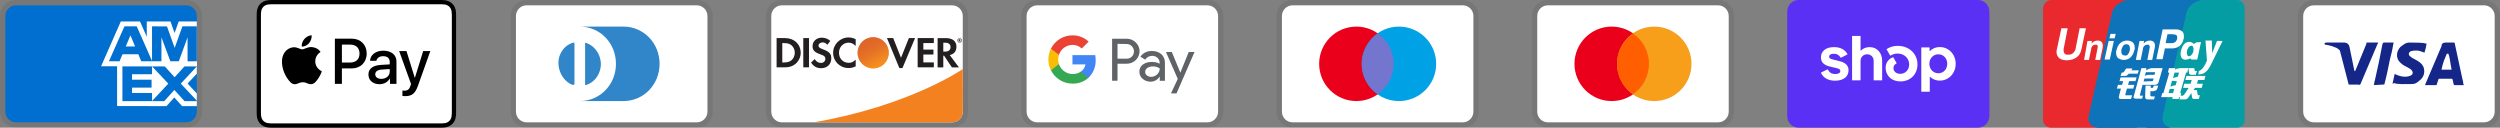 <svg xmlns="http://www.w3.org/2000/svg" fill="none" viewBox="0 0 470 24" height="24" width="470">
<rect x="0" y="0" width="470" height="24" fill="#808080" stroke="none"/>
<g clip-path="url(#clip0_100_2)">
<path fill="black" d="M35 0H3C1.3 0 0 1.3 0 3V21C0 22.7 1.4 24 3 24H35C36.7 24 38 22.7 38 21V3C38 1.3 36.6 0 35 0Z" opacity="0.07"></path>
<path fill="#006FCF" d="M35 1C36.1 1 37 1.9 37 3V21C37 22.1 36.1 23 35 23H3C1.9 23 1 22.1 1 21V3C1 1.9 1.9 1 3 1H35Z"></path>
<path fill="white" d="M22.012 19.936V11.515L37 11.528V13.854L35.268 15.706L37 17.573V19.948H34.234L32.764 18.326L31.304 19.954L22.012 19.934V19.936Z"></path>
<path fill="#006FCF" d="M23.013 19.012V12.442H28.585V13.955H24.817V14.983H28.495V16.471H24.817V17.481H28.585V19.012H23.013Z"></path>
<path fill="#006FCF" d="M28.557 19.012L31.64 15.723L28.557 12.441H30.943L32.827 14.524L34.717 12.442H37V12.493L33.983 15.723L37 18.92V19.013H34.693L32.776 16.91L30.878 19.014H28.557V19.012Z"></path>
<path fill="white" d="M22.71 4.04H26.324L27.593 6.921V4.04H32.053L32.823 6.199L33.594 4.04H37V12.461H19L22.71 4.04Z"></path>
<path fill="#006FCF" d="M23.395 4.955L20.479 11.521H22.479L23.029 10.206H26.009L26.559 11.521H28.609L25.705 4.955H23.395ZM23.645 8.732L24.52 6.642L25.393 8.732H23.645Z"></path>
<path fill="#006FCF" d="M28.581 11.52V4.953L31.392 4.963L32.84 9L34.296 4.954H37V11.519L35.26 11.535V7.025L33.616 11.519H32.026L30.35 7.01V11.52H28.582H28.581Z"></path>
</g>
<g clip-path="url(#clip1_100_2)">
<path fill="black" d="M82.387 0H51.613C51.485 0 51.356 0 51.228 0.001C51.12 0.002 51.012 0.003 50.904 0.006C50.669 0.012 50.432 0.026 50.199 0.068C49.966 0.108 49.74 0.182 49.529 0.289C49.105 0.504 48.76 0.849 48.544 1.274C48.438 1.485 48.363 1.711 48.323 1.944C48.281 2.177 48.267 2.414 48.261 2.649C48.258 2.757 48.257 2.865 48.256 2.973C48.256 3.101 48.256 3.229 48.256 3.357V20.642C48.256 20.771 48.256 20.899 48.256 21.027C48.257 21.135 48.258 21.243 48.261 21.351C48.267 21.586 48.281 21.823 48.323 22.056C48.363 22.289 48.437 22.515 48.544 22.726C48.651 22.937 48.791 23.13 48.958 23.297C49.126 23.464 49.318 23.604 49.529 23.711C49.744 23.821 49.963 23.89 50.2 23.933C50.432 23.974 50.669 23.988 50.904 23.994C51.012 23.997 51.12 23.998 51.228 23.999C51.356 24 51.485 24 51.613 24H82.387C82.515 24 82.644 24 82.772 23.999C82.879 23.998 82.987 23.997 83.096 23.994C83.331 23.988 83.568 23.974 83.801 23.933C84.034 23.892 84.26 23.818 84.471 23.711C84.895 23.495 85.24 23.15 85.456 22.726C85.565 22.512 85.635 22.292 85.677 22.056C85.719 21.823 85.732 21.586 85.739 21.351C85.742 21.243 85.743 21.135 85.743 21.027C85.744 20.899 85.744 20.771 85.744 20.642V3.357C85.744 3.229 85.744 3.101 85.743 2.973C85.743 2.865 85.741 2.757 85.739 2.649C85.732 2.414 85.719 2.177 85.677 1.944C85.637 1.711 85.563 1.485 85.456 1.274C85.24 0.849 84.895 0.505 84.471 0.289C84.26 0.182 84.034 0.108 83.801 0.068C83.568 0.026 83.331 0.012 83.096 0.006C82.988 0.003 82.88 0.001 82.772 0.001C82.644 0 82.515 0 82.387 0Z"></path>
<path fill="white" d="M82.387 0.8L82.766 0.801C82.868 0.801 82.971 0.802 83.074 0.805C83.254 0.81 83.463 0.82 83.659 0.855C83.829 0.886 83.972 0.932 84.108 1.002C84.382 1.141 84.605 1.364 84.743 1.637C84.813 1.773 84.859 1.915 84.889 2.087C84.924 2.28 84.934 2.49 84.939 2.671C84.942 2.773 84.943 2.875 84.943 2.979C84.945 3.105 84.945 3.231 84.945 3.357V20.643C84.945 20.769 84.945 20.895 84.944 21.024C84.943 21.126 84.942 21.227 84.939 21.329C84.934 21.51 84.924 21.72 84.889 21.916C84.863 22.072 84.814 22.222 84.743 22.363C84.604 22.637 84.381 22.86 84.107 22.999C83.971 23.068 83.829 23.115 83.661 23.145C83.461 23.18 83.242 23.19 83.078 23.195C82.974 23.197 82.871 23.199 82.765 23.199C82.64 23.2 82.513 23.2 82.387 23.2H51.608C51.483 23.2 51.359 23.2 51.232 23.199C51.13 23.199 51.028 23.197 50.926 23.195C50.758 23.191 50.539 23.18 50.341 23.145C50.184 23.119 50.033 23.07 49.891 22.998C49.755 22.929 49.631 22.839 49.524 22.731C49.416 22.623 49.326 22.499 49.257 22.363C49.186 22.221 49.136 22.07 49.111 21.913C49.075 21.718 49.065 21.509 49.061 21.33C49.058 21.227 49.057 21.125 49.056 21.023L49.056 20.722V3.278L49.056 2.978C49.057 2.876 49.058 2.773 49.061 2.671C49.066 2.491 49.075 2.282 49.111 2.085C49.137 1.929 49.186 1.777 49.257 1.636C49.326 1.501 49.416 1.377 49.525 1.269C49.632 1.161 49.756 1.07 49.892 1.001C50.034 0.93 50.185 0.881 50.341 0.855C50.537 0.82 50.747 0.81 50.926 0.805C51.029 0.802 51.131 0.801 51.233 0.801L51.613 0.8H82.387Z"></path>
<path fill="black" d="M58.11 8.102C58.428 7.704 58.643 7.17 58.586 6.625C58.121 6.648 57.554 6.932 57.225 7.33C56.93 7.67 56.669 8.226 56.736 8.749C57.259 8.794 57.781 8.488 58.11 8.102Z"></path>
<path fill="black" d="M58.581 8.851C57.822 8.805 57.177 9.281 56.815 9.281C56.453 9.281 55.898 8.873 55.298 8.884C54.517 8.896 53.793 9.337 53.397 10.039C52.582 11.444 53.181 13.527 53.974 14.671C54.359 15.237 54.823 15.86 55.434 15.838C56.011 15.815 56.238 15.464 56.94 15.464C57.641 15.464 57.845 15.838 58.456 15.826C59.09 15.815 59.486 15.26 59.871 14.694C60.313 14.049 60.493 13.426 60.504 13.392C60.493 13.38 59.282 12.916 59.271 11.523C59.26 10.357 60.222 9.802 60.267 9.767C59.724 8.964 58.875 8.873 58.58 8.851"></path>
<path fill="black" d="M66.142 7.272C67.791 7.272 68.939 8.409 68.939 10.063C68.939 11.723 67.767 12.865 66.101 12.865H64.276V15.768H62.957V7.272H66.142ZM64.276 11.758H65.789C66.937 11.758 67.59 11.14 67.59 10.069C67.59 8.998 66.937 8.385 65.795 8.385H64.276V11.758Z"></path>
<path fill="black" d="M69.266 14.007C69.266 12.918 70.096 12.294 71.626 12.2L73.269 12.1V11.629C73.269 10.94 72.816 10.563 72.009 10.563C71.344 10.563 70.861 10.905 70.761 11.429H69.572C69.607 10.328 70.643 9.527 72.044 9.527C73.552 9.527 74.535 10.316 74.535 11.541V15.768H73.316V14.749H73.287C72.939 15.414 72.174 15.832 71.344 15.832C70.119 15.832 69.266 15.102 69.266 14.007ZM73.269 13.46V12.983L71.803 13.077C70.979 13.13 70.549 13.436 70.549 13.972C70.549 14.49 70.996 14.826 71.697 14.826C72.592 14.826 73.269 14.255 73.269 13.46Z"></path>
<path fill="black" d="M75.655 18.04V17.021C75.738 17.033 75.938 17.045 76.044 17.045C76.626 17.045 76.956 16.798 77.156 16.162L77.274 15.785L75.043 9.603H76.42L77.975 14.619H78.004L79.558 9.603H80.901L78.587 16.097C78.057 17.587 77.451 18.075 76.167 18.075C76.067 18.075 75.743 18.064 75.655 18.04Z"></path>
</g>
<g clip-path="url(#clip2_100_2)">
<path fill="black" d="M131 0H99C97.3 0 96 1.3 96 3V21C96 22.7 97.4 24 99 24H131C132.7 24 134 22.7 134 21V3C134 1.3 132.6 0 131 0Z" opacity="0.07"></path>
<path fill="white" d="M131 1C132.1 1 133 1.9 133 3V21C133 22.1 132.1 23 131 23H99C97.9 23 97 22.1 97 21V3C97 1.9 97.9 1 99 1H131Z"></path>
<path fill="#3086C8" d="M108 12V15.7C108 16 107.8 16 107.5 15.9C105.6 15.1 104.5 12.6 105.2 10.5C105.6 9.4 106.4 8.5 107.5 8.1C107.9 7.9 108 8 108 8.3V12ZM110 12V8.3C110 8 110 8 110.3 8.1C112.4 8.9 113.5 11.4 112.7 13.5C112.3 14.6 111.5 15.5 110.4 15.9C110 16.1 110 16 110 15.7V12ZM117.2 5H109C112.8 5 115.8 8.1 115.8 12C115.8 15.9 112.8 19 109 19H117.2C121 19 124 15.9 124 12C124 8.1 121 5 117.2 5Z"></path>
</g>
<g clip-path="url(#clip3_100_2)">
<path fill="black" d="M179 0H147C145.3 0 144 1.3 144 3V21C144 22.7 145.4 24 147 24H179C180.7 24 182 22.7 182 21V3C182 1.3 180.6 0 179 0Z" opacity="0.07"></path>
<path fill="white" d="M179 1C180.1 1 181 1.9 181 3V21C181 22.1 180.1 23 179 23H147C145.9 23 145 22.1 145 21V3C145 1.9 145.9 1 147 1H179Z"></path>
<path fill="#231F20" d="M147.57 7.16H146V12.66H147.57C148.4 12.66 149 12.46 149.53 12.03C150.16 11.51 150.53 10.73 150.53 9.92C150.52 8.29 149.31 7.16 147.57 7.16ZM148.83 11.3C148.49 11.6 148.06 11.74 147.36 11.74H147.07V8.1H147.36C148.05 8.1 148.47 8.22 148.83 8.54C149.2 8.87 149.42 9.38 149.42 9.91C149.42 10.44 149.2 10.97 148.83 11.3ZM151.02 7.16H152.09V12.66H151.02V7.16ZM154.71 9.27C154.07 9.03 153.88 8.87 153.88 8.58C153.88 8.23 154.22 7.97 154.68 7.97C155 7.97 155.27 8.1 155.54 8.42L156.1 7.69C155.64 7.29 155.09 7.08 154.48 7.08C153.51 7.08 152.76 7.76 152.76 8.66C152.76 9.42 153.11 9.81 154.11 10.17C154.53 10.32 154.74 10.42 154.85 10.48C155.06 10.62 155.17 10.82 155.17 11.05C155.17 11.5 154.82 11.83 154.34 11.83C153.83 11.83 153.42 11.57 153.17 11.1L152.48 11.77C152.97 12.5 153.57 12.82 154.38 12.82C155.49 12.82 156.28 12.08 156.28 11.01C156.3 10.12 155.93 9.72 154.71 9.27ZM156.63 9.92C156.63 11.54 157.9 12.79 159.53 12.79C159.99 12.79 160.39 12.7 160.87 12.47V11.21C160.44 11.64 160.06 11.81 159.58 11.81C158.5 11.81 157.73 11.03 157.73 9.91C157.73 8.85 158.52 8.02 159.53 8.02C160.04 8.02 160.43 8.2 160.87 8.64V7.38C160.4 7.14 160.01 7.04 159.55 7.04C157.94 7.04 156.63 8.32 156.63 9.92ZM169.39 10.86L167.92 7.16H166.75L169.08 12.8H169.66L172.03 7.16H170.87L169.39 10.86ZM172.52 12.66H175.56V11.73H173.59V10.25H175.49V9.32H173.59V8.1H175.56V7.16H172.52V12.66ZM179.81 8.79C179.81 7.76 179.1 7.17 177.86 7.17H176.27V12.67H177.34V10.46H177.48L178.96 12.67H180.28L178.55 10.35C179.36 10.18 179.81 9.63 179.81 8.79ZM177.65 9.7H177.34V8.03H177.67C178.34 8.03 178.7 8.31 178.7 8.85C178.7 9.4 178.34 9.7 177.65 9.7Z"></path>
<path fill="url(#paint0_linear_100_2)" d="M164.16 12.86C164.937 12.86 165.683 12.551 166.233 12.002C166.782 11.452 167.091 10.706 167.091 9.929C167.091 9.152 166.782 8.406 166.233 7.857C165.683 7.307 164.937 6.998 164.16 6.998C163.383 6.998 162.637 7.307 162.087 7.857C161.538 8.406 161.229 9.152 161.229 9.929C161.229 10.706 161.538 11.452 162.087 12.002C162.637 12.551 163.383 12.86 164.16 12.86Z"></path>
<path fill="url(#paint1_linear_100_2)" d="M164.16 12.86C164.937 12.86 165.683 12.551 166.233 12.002C166.782 11.452 167.091 10.706 167.091 9.929C167.091 9.152 166.782 8.406 166.233 7.857C165.683 7.307 164.937 6.998 164.16 6.998C163.383 6.998 162.637 7.307 162.087 7.857C161.538 8.406 161.229 9.152 161.229 9.929C161.229 10.706 161.538 11.452 162.087 12.002C162.637 12.551 163.383 12.86 164.16 12.86Z" opacity="0.65"></path>
<path fill="#231F20" d="M180.57 7.506C180.57 7.406 180.5 7.356 180.39 7.356H180.23V7.836H180.35V7.646L180.49 7.836H180.63L180.47 7.636C180.53 7.626 180.57 7.576 180.57 7.506ZM180.37 7.576H180.35V7.446H180.37C180.43 7.446 180.46 7.466 180.46 7.506C180.46 7.556 180.43 7.576 180.37 7.576Z"></path>
<path fill="#231F20" d="M180.41 7.176C180.18 7.176 179.99 7.366 179.99 7.596C179.99 7.826 180.18 8.016 180.41 8.016C180.64 8.016 180.83 7.826 180.83 7.596C180.83 7.366 180.64 7.176 180.41 7.176ZM180.41 7.946C180.23 7.946 180.07 7.796 180.07 7.596C180.07 7.406 180.22 7.246 180.41 7.246C180.59 7.246 180.74 7.406 180.74 7.596C180.74 7.786 180.59 7.946 180.41 7.946Z"></path>
<path fill="#F48120" d="M181 12.984C181 12.984 171.09 19.873 152.976 23H178.999C179.527 23 180.033 22.792 180.408 22.42C180.782 22.049 180.995 21.544 180.999 21.016L181.023 17.996L181 12.984Z"></path>
</g>
<g clip-path="url(#clip4_100_2)">
<path fill="black" d="M227 0H195C193.3 0 192 1.3 192 3V21C192 22.7 193.4 24 195 24H227C228.7 24 230 22.7 230 21V3C230 1.3 228.6 0 227 0Z" opacity="0.07"></path>
<path fill="white" d="M227 1C228.1 1 229 1.9 229 3V21C229 22.1 228.1 23 227 23H195C193.9 23 193 22.1 193 21V3C193 1.9 193.9 1 195 1H227Z"></path>
<path fill="#5F6368" d="M210.093 11.976V15.176H209.075V7.276H211.766C212.088 7.27 212.409 7.329 212.709 7.447C213.008 7.566 213.282 7.743 213.513 7.968C213.732 8.172 213.909 8.418 214.033 8.69C214.157 8.963 214.226 9.258 214.236 9.557C214.246 9.856 214.197 10.155 214.092 10.435C213.987 10.716 213.828 10.973 213.623 11.192L213.513 11.308C213.043 11.755 212.415 11.998 211.766 11.982L210.093 11.976ZM210.093 8.244V11.032H211.791C212.168 11.044 212.532 10.897 212.796 10.628C212.985 10.431 213.112 10.183 213.161 9.915C213.21 9.646 213.179 9.369 213.071 9.119C212.964 8.868 212.786 8.654 212.558 8.504C212.331 8.353 212.064 8.274 211.791 8.274L210.093 8.244ZM216.577 9.592C217.227 9.562 217.863 9.78 218.355 10.205C218.8 10.635 219.037 11.235 219.005 11.854V15.188H218.036V14.422H217.987C217.813 14.709 217.567 14.946 217.274 15.109C216.981 15.273 216.65 15.357 216.314 15.353C215.766 15.37 215.231 15.18 214.818 14.82C214.622 14.66 214.465 14.458 214.359 14.228C214.253 13.999 214.2 13.748 214.205 13.496C214.193 13.24 214.243 12.986 214.35 12.754C214.456 12.521 214.617 12.318 214.818 12.16C215.311 11.805 215.909 11.624 216.516 11.645C217.033 11.625 217.546 11.738 218.006 11.976V11.768C218.009 11.596 217.974 11.425 217.901 11.269C217.829 11.113 217.722 10.976 217.589 10.867C217.321 10.623 216.971 10.492 216.609 10.499C216.346 10.496 216.087 10.561 215.857 10.686C215.626 10.812 215.431 10.994 215.29 11.216L214.395 10.652C214.638 10.303 214.966 10.023 215.348 9.838C215.73 9.652 216.153 9.568 216.577 9.592ZM215.29 13.52C215.288 13.649 215.317 13.777 215.376 13.893C215.435 14.008 215.521 14.107 215.627 14.182C215.85 14.358 216.127 14.451 216.412 14.445C216.841 14.444 217.252 14.275 217.558 13.973C217.863 13.687 218.036 13.288 218.036 12.87C217.651 12.596 217.183 12.464 216.712 12.496C216.346 12.481 215.985 12.584 215.682 12.79C215.562 12.87 215.463 12.979 215.395 13.106C215.327 13.233 215.291 13.375 215.29 13.52ZM224.576 9.77L221.186 17.56H220.138L221.419 14.832L219.195 9.77H220.298L221.91 13.655L223.479 9.77H224.576Z"></path>
<path fill="#4285F4" d="M205.986 11.284C205.986 10.976 205.962 10.668 205.913 10.364H201.623V12.111H204.074C204.024 12.389 203.919 12.654 203.764 12.889C203.609 13.126 203.409 13.328 203.174 13.484V14.618H204.638C205.083 14.188 205.433 13.668 205.665 13.094C205.897 12.52 206.007 11.903 205.986 11.284Z"></path>
<path fill="#34A853" d="M201.629 15.721C202.735 15.751 203.812 15.359 204.639 14.624L203.173 13.484C202.821 13.71 202.422 13.852 202.006 13.901C201.59 13.949 201.169 13.902 200.774 13.763C200.38 13.624 200.022 13.398 199.728 13.1C199.434 12.802 199.212 12.441 199.079 12.044H197.577V13.214C197.953 13.967 198.531 14.6 199.247 15.043C199.962 15.486 200.787 15.721 201.629 15.721Z"></path>
<path fill="#FBBC04" d="M199.079 12.05C198.889 11.487 198.889 10.877 199.079 10.315V9.145H197.577C197.257 9.776 197.09 10.474 197.09 11.182C197.09 11.89 197.257 12.588 197.577 13.22L199.079 12.05Z"></path>
<path fill="#EA4335" d="M201.629 8.44C202.276 8.428 202.901 8.673 203.369 9.12L204.669 7.827C203.84 7.049 202.741 6.625 201.604 6.644C200.767 6.648 199.948 6.884 199.237 7.325C198.527 7.766 197.952 8.396 197.577 9.144L199.079 10.315C199.255 9.775 199.595 9.304 200.052 8.967C200.51 8.631 201.061 8.447 201.629 8.44Z"></path>
</g>
<g clip-path="url(#clip5_100_2)">
<path fill="black" d="M275 0H243C241.3 0 240 1.3 240 3V21C240 22.7 241.4 24 243 24H275C276.7 24 278 22.7 278 21V3C278 1.3 276.6 0 275 0Z" opacity="0.07"></path>
<path fill="white" d="M275 1C276.1 1 277 1.9 277 3V21C277 22.1 276.1 23 275 23H243C241.9 23 241 22.1 241 21V3C241 1.9 241.9 1 243 1H275Z"></path>
<path fill="#EB001B" d="M255 19C258.866 19 262 15.866 262 12C262 8.134 258.866 5 255 5C251.134 5 248 8.134 248 12C248 15.866 251.134 19 255 19Z"></path>
<path fill="#00A2E5" d="M263 19C266.866 19 270 15.866 270 12C270 8.134 266.866 5 263 5C259.134 5 256 8.134 256 12C256 15.866 259.134 19 263 19Z"></path>
<path fill="#7375CF" d="M262 12C262 9.6 260.8 7.5 259 6.3C257.2 7.6 256 9.7 256 12C256 14.3 257.2 16.5 259 17.7C260.8 16.5 262 14.4 262 12Z"></path>
</g>
<g clip-path="url(#clip6_100_2)">
<path fill="black" d="M323 0H291C289.3 0 288 1.3 288 3V21C288 22.7 289.4 24 291 24H323C324.7 24 326 22.7 326 21V3C326 1.3 324.6 0 323 0Z" opacity="0.07"></path>
<path fill="white" d="M323 1C324.1 1 325 1.9 325 3V21C325 22.1 324.1 23 323 23H291C289.9 23 289 22.1 289 21V3C289 1.9 289.9 1 291 1H323Z"></path>
<path fill="#EB001B" d="M303 19C306.866 19 310 15.866 310 12C310 8.134 306.866 5 303 5C299.134 5 296 8.134 296 12C296 15.866 299.134 19 303 19Z"></path>
<path fill="#F79E1B" d="M311 19C314.866 19 318 15.866 318 12C318 8.134 314.866 5 311 5C307.134 5 304 8.134 304 12C304 15.866 307.134 19 311 19Z"></path>
<path fill="#FF5F00" d="M310 12C310 9.6 308.8 7.5 307 6.3C305.2 7.6 304 9.7 304 12C304 14.3 305.2 16.5 307 17.7C308.8 16.5 310 14.4 310 12Z"></path>
</g>
<g clip-path="url(#clip7_100_2)">
<path fill="black" d="M371 0H339C337.3 0 336 1.3 336 3V21C336 22.7 337.4 24 339 24H371C372.7 24 374 22.7 374 21V3C374 1.3 372.6 0 371 0Z" opacity="0.07"></path>
<path fill="#5A31F4" d="M371.889 0C373.05 0 374 0.982 374 2.182V21.818C374 23.018 373.05 24 371.889 24H338.11C336.95 24 336 23.018 336 21.818V2.182C336 0.982 336.95 0 338.111 0H371.889Z"></path>
<path fill="white" d="M345.35 11.368C344.333 11.145 343.88 11.058 343.88 10.663C343.88 10.291 344.186 10.105 344.8 10.105C345.34 10.105 345.734 10.343 346.025 10.809C346.035 10.826 346.052 10.839 346.071 10.845C346.09 10.85 346.111 10.848 346.129 10.839L347.275 10.255C347.285 10.25 347.293 10.243 347.3 10.234C347.307 10.225 347.312 10.216 347.315 10.205C347.318 10.194 347.319 10.183 347.318 10.172C347.316 10.161 347.313 10.15 347.307 10.141C346.832 9.31 345.954 8.855 344.797 8.855C343.277 8.855 342.333 9.61 342.333 10.811C342.333 12.086 343.483 12.408 344.503 12.631C345.523 12.853 345.977 12.941 345.977 13.336C345.977 13.732 345.645 13.918 344.984 13.918C344.372 13.918 343.919 13.636 343.644 13.088C343.634 13.069 343.618 13.055 343.598 13.049C343.578 13.042 343.556 13.044 343.537 13.053L342.394 13.623C342.375 13.633 342.36 13.65 342.353 13.671C342.346 13.692 342.348 13.714 342.358 13.734C342.812 14.654 343.742 15.171 344.985 15.171C346.568 15.171 347.524 14.429 347.524 13.191C347.524 11.953 346.369 11.593 345.351 11.371L345.35 11.368ZM351.49 8.855C350.84 8.855 350.266 9.087 349.854 9.501C349.848 9.507 349.841 9.511 349.833 9.513C349.825 9.514 349.817 9.514 349.809 9.51C349.801 9.507 349.795 9.501 349.791 9.494C349.787 9.487 349.784 9.479 349.785 9.471V6.831C349.785 6.82 349.783 6.81 349.779 6.8C349.775 6.79 349.769 6.781 349.762 6.774C349.754 6.766 349.746 6.76 349.736 6.756C349.726 6.752 349.716 6.75 349.705 6.75H348.27C348.259 6.75 348.249 6.752 348.239 6.756C348.229 6.76 348.22 6.766 348.213 6.774C348.205 6.782 348.199 6.791 348.196 6.801C348.192 6.811 348.19 6.821 348.19 6.832V15.026C348.19 15.037 348.192 15.047 348.196 15.057C348.199 15.067 348.205 15.076 348.213 15.084C348.22 15.091 348.229 15.098 348.239 15.102C348.249 15.106 348.259 15.108 348.27 15.108H349.703C349.714 15.108 349.724 15.106 349.734 15.102C349.744 15.098 349.753 15.092 349.761 15.084C349.769 15.077 349.774 15.068 349.778 15.057C349.782 15.047 349.784 15.037 349.784 15.026V11.432C349.784 10.737 350.312 10.205 351.023 10.205C351.733 10.205 352.249 10.726 352.249 11.432V15.026C352.249 15.037 352.251 15.047 352.255 15.057C352.259 15.068 352.265 15.077 352.272 15.084C352.28 15.092 352.289 15.098 352.299 15.102C352.309 15.106 352.319 15.108 352.33 15.108H353.763C353.774 15.108 353.784 15.106 353.794 15.102C353.804 15.098 353.813 15.092 353.821 15.084C353.829 15.077 353.834 15.068 353.838 15.057C353.842 15.047 353.844 15.037 353.844 15.026V11.432C353.844 9.922 352.864 8.855 351.49 8.855ZM356.753 8.62C355.975 8.62 355.246 8.86 354.723 9.208C354.705 9.219 354.693 9.237 354.688 9.257C354.683 9.277 354.686 9.299 354.696 9.317L355.328 10.405C355.333 10.414 355.34 10.422 355.349 10.429C355.357 10.435 355.366 10.44 355.377 10.443C355.387 10.446 355.398 10.447 355.408 10.445C355.419 10.444 355.429 10.44 355.438 10.435C355.835 10.193 356.291 10.066 356.756 10.069C358.006 10.069 358.926 10.96 358.926 12.137C358.926 13.14 358.19 13.882 357.257 13.882C356.497 13.882 355.969 13.436 355.969 12.805C355.969 12.444 356.121 12.148 356.517 11.939C356.527 11.934 356.536 11.927 356.543 11.918C356.55 11.91 356.555 11.9 356.558 11.889C356.561 11.879 356.561 11.868 356.56 11.857C356.558 11.846 356.555 11.835 356.549 11.826L355.953 10.808C355.944 10.791 355.928 10.779 355.91 10.772C355.893 10.766 355.873 10.766 355.855 10.773C355.056 11.072 354.496 11.791 354.496 12.757C354.496 14.217 355.648 15.307 357.256 15.307C359.133 15.307 360.483 13.994 360.483 12.112C360.483 10.094 358.913 8.62 356.753 8.62ZM364.675 8.843C363.951 8.843 363.302 9.113 362.83 9.589C362.804 9.616 362.761 9.596 362.761 9.56V8.988C362.761 8.977 362.759 8.967 362.756 8.957C362.752 8.947 362.746 8.938 362.738 8.93C362.731 8.922 362.722 8.916 362.712 8.912C362.702 8.908 362.692 8.906 362.681 8.906H361.284C361.273 8.906 361.263 8.908 361.253 8.912C361.243 8.916 361.234 8.922 361.227 8.93C361.219 8.938 361.213 8.947 361.21 8.957C361.206 8.967 361.204 8.977 361.204 8.988V17.17C361.204 17.181 361.206 17.191 361.21 17.201C361.214 17.211 361.22 17.22 361.227 17.227C361.235 17.235 361.243 17.241 361.253 17.245C361.263 17.249 361.273 17.251 361.284 17.251H362.717C362.728 17.251 362.738 17.249 362.748 17.245C362.758 17.241 362.767 17.235 362.775 17.228C362.782 17.22 362.788 17.211 362.792 17.201C362.796 17.191 362.798 17.181 362.798 17.17V14.487C362.798 14.451 362.841 14.433 362.867 14.457C363.357 14.915 364.005 15.165 364.675 15.157C366.357 15.157 367.668 13.784 367.668 12C367.668 10.216 366.355 8.843 364.675 8.843ZM364.404 13.772C363.448 13.772 362.723 13.004 362.723 11.989C362.723 10.974 363.446 10.206 364.404 10.206C365.362 10.206 366.084 10.961 366.084 11.989C366.084 13.016 365.372 13.772 364.404 13.772Z"></path>
</g>
<g clip-path="url(#clip8_100_2)">
<path fill="#005B9A" d="M401.7 0V24H394.5C393.2 24 392.4 23 392.7 21.7L397.1 2.3C397.4 1 399 0 400.3 0H401.7ZM414.3 0C413 0 411.4 1 411.1 2.3L406.6 21.7C406.3 23 407.1 24 408.4 24H403.5V0H414.3Z"></path>
<path fill="#E9292D" d="M400.3 0C399 0 397.4 1.1 397.1 2.3L392.7 21.7C392.4 23 393.2 24 394.5 24H385.6C384.8 24 384.1 23.4 384.1 22.6V1.6C384.1 0.8 384.8 0 385.6 0H400.3Z"></path>
<path fill="#0E73B9" d="M414.3 0C413 0 411.4 1.1 411.1 2.3L406.7 21.7C406.4 23 407.2 24 408.5 24H394H394.5C393.2 24 392.4 23 392.7 21.7L397.1 2.3C397.4 1 399 0 400.3 0H414.3Z"></path>
<path fill="#059DA4" d="M422 1.6V22.6C422 23.4 421.4 24 420.5 24H408.4C407.1 24 406.3 22.9 406.6 21.7L411.1 2.3C411.4 1 413 0 414.3 0H420.5C421.4 0 422 0.7 422 1.6Z"></path>
<path fill="white" d="M398.878 13.645H399.018C399.158 13.645 399.298 13.575 399.298 13.505L399.718 12.875H400.908L400.698 13.225H402.098L401.888 13.855H400.208C399.998 14.135 399.788 14.275 399.508 14.275H398.668L398.878 13.645ZM398.668 14.555H401.678L401.468 15.255H400.278L400.068 15.955H401.258L401.048 16.655H399.858L399.578 17.705C399.508 17.845 399.578 17.985 399.858 17.915H400.838L400.628 18.615H398.738C398.388 18.615 398.248 18.405 398.388 17.985L398.738 16.655H397.968L398.178 15.955H398.948L399.158 15.255H398.458L398.668 14.555ZM403.498 12.805V13.225C403.498 13.225 404.058 12.805 404.618 12.805H406.578L405.808 15.465C405.738 15.745 405.458 15.955 405.038 15.955H402.798L402.308 17.845C402.308 17.915 402.308 17.985 402.448 17.985H402.868L402.728 18.545H401.608C401.188 18.545 401.048 18.405 401.118 18.195L402.588 12.805H403.498ZM405.178 13.575H403.428L403.218 14.275C403.218 14.275 403.498 14.065 403.988 14.065H405.038L405.178 13.575ZM404.548 15.255C404.688 15.255 404.758 15.255 404.758 15.115L404.898 14.765H403.148L403.008 15.325L404.548 15.255ZM403.358 16.095H404.338V16.515H404.618C404.758 16.515 404.828 16.445 404.828 16.375L404.898 16.095H405.738L405.598 16.585C405.528 16.935 405.248 17.075 404.828 17.145H404.268V17.915C404.268 18.055 404.338 18.125 404.618 18.125H405.108L404.968 18.685H403.778C403.428 18.685 403.288 18.545 403.288 18.195L403.358 16.095ZM407.558 13.645L407.768 12.805H408.958L408.888 13.085C408.888 13.085 409.448 12.805 409.938 12.805H411.408L411.198 13.645H410.988L409.868 17.495H410.078L409.868 18.265H409.658L409.588 18.615H408.398L408.468 18.265H406.298L406.508 17.495H406.718L407.838 13.645H407.558ZM408.818 13.645L408.538 14.695C408.538 14.695 409.028 14.485 409.448 14.415C409.518 14.065 409.658 13.645 409.658 13.645H408.818ZM408.328 15.185L408.048 16.305C408.048 16.305 408.608 16.025 409.028 16.025C409.168 15.605 409.238 15.255 409.238 15.255L408.328 15.185ZM408.538 17.495L408.748 16.725H407.908L407.698 17.495H408.538ZM411.408 12.805H412.528L412.598 13.225C412.598 13.295 412.668 13.365 412.808 13.365H413.018L412.808 14.065H412.038C411.758 14.065 411.548 13.995 411.548 13.715L411.408 12.805ZM411.058 14.275H414.628L414.418 15.045H413.228L413.018 15.745H414.138L413.928 16.515H412.668L412.388 16.935H413.018L413.158 17.775C413.158 17.845 413.228 17.915 413.368 17.915H413.578L413.368 18.615H412.668C412.318 18.615 412.108 18.545 412.108 18.265L411.968 17.495L411.408 18.335C411.268 18.545 411.058 18.685 410.778 18.685H409.728L409.938 17.985H410.288C410.428 17.985 410.498 17.915 410.638 17.775L411.478 16.515H410.428L410.638 15.745H411.828L412.038 15.045H410.848L411.058 14.275ZM391.318 9.235C391.178 9.935 390.898 10.425 390.408 10.775C389.918 11.125 389.288 11.335 388.518 11.335C387.818 11.335 387.258 11.125 386.978 10.775C386.768 10.495 386.628 10.215 386.628 9.795C386.628 9.655 386.628 9.445 386.698 9.235L387.538 5.315H388.728L387.958 9.235V9.515C387.958 9.725 388.028 9.865 388.098 10.005C388.238 10.215 388.448 10.285 388.798 10.285C389.148 10.285 389.498 10.215 389.708 10.005C389.918 9.795 390.128 9.585 390.198 9.235L390.968 5.315H392.158L391.318 9.235ZM392.438 7.695H393.278L393.208 8.185L393.348 8.045C393.628 7.765 393.978 7.625 394.398 7.625C394.748 7.625 395.028 7.765 395.168 7.975C395.308 8.185 395.378 8.465 395.308 8.885L394.818 11.265H393.908L394.328 9.095C394.398 8.815 394.398 8.605 394.328 8.535C394.258 8.395 394.118 8.395 393.978 8.395C393.768 8.395 393.558 8.465 393.418 8.605C393.278 8.745 393.138 8.955 393.138 9.235L392.718 11.265H391.808L392.438 7.695ZM402.238 7.695H403.078L403.008 8.185L403.148 8.045C403.428 7.765 403.778 7.625 404.198 7.625C404.548 7.625 404.828 7.765 404.968 7.975C405.108 8.185 405.178 8.465 405.108 8.885L404.618 11.265H403.708L404.128 9.025C404.198 8.815 404.128 8.605 404.058 8.535C403.988 8.395 403.848 8.395 403.708 8.395C403.498 8.395 403.288 8.465 403.148 8.605C403.008 8.745 402.868 8.955 402.868 9.235L402.448 11.265H401.538L402.238 7.695ZM396.428 7.695H397.408L396.638 11.195H395.658L396.428 7.695ZM396.778 6.365H397.758L397.548 7.205H396.568L396.778 6.365ZM398.178 10.915C397.968 10.705 397.828 10.355 397.828 9.935V9.725C397.828 9.655 397.828 9.515 397.898 9.445C398.038 8.885 398.248 8.395 398.598 8.115C398.948 7.765 399.438 7.625 399.928 7.625C400.348 7.625 400.698 7.765 400.978 7.975C401.188 8.185 401.328 8.535 401.328 8.955V9.165C401.328 9.235 401.328 9.375 401.258 9.445C401.118 10.005 400.908 10.425 400.558 10.775C400.208 11.125 399.718 11.265 399.228 11.265C398.878 11.265 398.528 11.125 398.178 10.915ZM400.068 10.215C400.208 10.005 400.348 9.725 400.418 9.375V9.025C400.418 8.815 400.348 8.675 400.278 8.535C400.216 8.467 400.141 8.413 400.056 8.377C399.971 8.34 399.88 8.323 399.788 8.325C399.508 8.325 399.298 8.395 399.158 8.605C399.018 8.815 398.878 9.095 398.808 9.445V9.725C398.808 9.935 398.878 10.075 398.948 10.215C399.088 10.355 399.228 10.425 399.438 10.425C399.718 10.495 399.858 10.425 400.068 10.215ZM406.578 5.525H409.098C409.588 5.525 409.938 5.665 410.218 5.875C410.498 6.085 410.568 6.435 410.568 6.785V7.065C410.568 7.135 410.568 7.275 410.498 7.345C410.428 7.835 410.148 8.325 409.798 8.605C409.378 8.955 408.958 9.095 408.398 9.095H406.998L406.578 11.125H405.388L406.578 5.525ZM407.138 8.115H408.258C408.538 8.115 408.748 8.045 408.958 7.905C409.098 7.765 409.238 7.555 409.308 7.275V6.995C409.308 6.785 409.238 6.645 409.098 6.575C408.958 6.505 408.748 6.435 408.398 6.435H407.488L407.138 8.115ZM415.818 11.825C415.468 12.595 415.118 13.085 414.908 13.295C414.698 13.505 414.278 13.995 413.298 13.995L413.368 13.365C414.208 13.085 414.628 11.965 414.908 11.405L414.628 7.625H415.818L415.888 10.005L416.798 7.695H417.848L415.818 11.825ZM412.878 7.975L412.458 8.255C412.038 7.905 411.618 7.695 410.918 8.045C409.938 8.535 409.028 12.175 411.828 10.985L411.968 11.195H413.088L413.788 7.905L412.878 7.975ZM412.318 9.795C412.108 10.355 411.758 10.635 411.408 10.565C411.128 10.425 411.058 9.935 411.198 9.375C411.408 8.815 411.758 8.535 412.108 8.605C412.388 8.745 412.458 9.235 412.318 9.795Z"></path>
</g>
<g clip-path="url(#clip9_100_2)">
<path fill="black" d="M467 0H435C433.3 0 432 1.3 432 3V21C432 22.7 433.4 24 435 24H467C468.7 24 470 22.7 470 21V3C470 1.3 468.6 0 467 0Z" opacity="0.07"></path>
<path fill="white" d="M467 1C468.1 1 469 1.9 469 3V21C469 22.1 468.1 23 467 23H435C433.9 23 433 22.1 433 21V3C433 1.9 433.9 1 435 1H467Z"></path>
<path fill="#142688" d="M460.3 10.1H460C459.6 11.1 459.3 11.6 459 13.1H460.9C460.6 11.6 460.6 10.9 460.3 10.1ZM463.2 16H461.5C461.4 16 461.4 16 461.3 15.9L461.1 15L461 14.8H458.6C458.5 14.8 458.4 14.8 458.4 15L458.1 15.9C458.1 16 458 16 458 16H455.9L456.1 15.5L459 8.7C459 8.2 459.3 8 459.8 8H461.3C461.4 8 461.5 8 461.5 8.2L462.9 14.7C463 15.1 463.1 15.4 463.1 15.8C463.2 15.9 463.2 15.9 463.2 16ZM449.8 15.7L450.2 13.9C450.3 13.9 450.4 14 450.4 14C451.1 14.3 451.8 14.5 452.5 14.4C452.7 14.4 453 14.3 453.2 14.2C453.7 14 453.7 13.5 453.3 13.1C453.1 12.9 452.8 12.8 452.5 12.6C452.1 12.4 451.7 12.2 451.4 11.9C450.2 10.9 450.6 9.5 451.3 8.8C451.9 8.4 452.2 8 453 8C454.2 8 455.5 8 456.1 8.2H456.2C456.1 8.8 456 9.3 455.8 9.9C455.3 9.7 454.8 9.5 454.3 9.5C454 9.5 453.7 9.5 453.4 9.6C453.2 9.6 453.1 9.7 453 9.8C452.8 10 452.8 10.3 453 10.5L453.5 10.9C453.9 11.1 454.3 11.3 454.6 11.5C455.1 11.8 455.6 12.3 455.7 12.9C455.9 13.8 455.6 14.6 454.8 15.2C454.3 15.6 454.1 15.8 453.4 15.8C452 15.8 450.9 15.9 450 15.6C449.9 15.8 449.9 15.8 449.8 15.7ZM446.3 16C446.4 15.3 446.4 15.3 446.5 15C447 12.8 447.5 10.5 447.9 8.3C448 8.1 448 8 448.2 8H450C449.8 9.2 449.6 10.1 449.3 11.2C449 12.7 448.7 14.2 448.3 15.7C448.3 15.9 448.2 15.9 448 15.9M437 8.2C437 8.1 437.2 8 437.3 8H440.7C441.2 8 441.6 8.3 441.7 8.8L442.6 13.2C442.6 13.3 442.6 13.3 442.7 13.4C442.7 13.3 442.8 13.3 442.8 13.3L444.9 8.2C444.8 8.1 444.9 8 445 8H447.1C447.1 8.1 447.1 8.1 447 8.2L443.9 15.5C443.8 15.7 443.8 15.8 443.7 15.9C443.6 16 443.4 15.9 443.2 15.9H441.7C441.6 15.9 441.5 15.9 441.5 15.7L439.9 9.5C439.7 9.3 439.4 9 439 8.9C438.4 8.6 437.3 8.4 437.1 8.4L437 8.2Z"></path>
</g>
<defs>
<linearGradient gradientUnits="userSpaceOnUse" y2="9.104" x2="163.632" y1="12.275" x1="165.657" id="paint0_linear_100_2">
<stop stop-color="#F89F20"></stop>
<stop stop-color="#F79A20" offset="0.25"></stop>
<stop stop-color="#F68D20" offset="0.533"></stop>
<stop stop-color="#F58720" offset="0.62"></stop>
<stop stop-color="#F48120" offset="0.723"></stop>
<stop stop-color="#F37521" offset="1"></stop>
</linearGradient>
<linearGradient gradientUnits="userSpaceOnUse" y2="6.446" x2="162.378" y1="12.232" x1="165.338" id="paint1_linear_100_2">
<stop stop-color="#F58720"></stop>
<stop stop-color="#E16F27" offset="0.359"></stop>
<stop stop-color="#D4602C" offset="0.703"></stop>
<stop stop-color="#D05B2E" offset="0.982"></stop>
</linearGradient>
<clipPath id="clip0_100_2">
<rect fill="white" height="24" width="38"></rect>
</clipPath>
<clipPath id="clip1_100_2">
<rect transform="translate(48)" fill="white" height="24" width="38"></rect>
</clipPath>
<clipPath id="clip2_100_2">
<rect transform="translate(96)" fill="white" height="24" width="38"></rect>
</clipPath>
<clipPath id="clip3_100_2">
<rect transform="translate(144)" fill="white" height="24" width="38"></rect>
</clipPath>
<clipPath id="clip4_100_2">
<rect transform="translate(192)" fill="white" height="24" width="38"></rect>
</clipPath>
<clipPath id="clip5_100_2">
<rect transform="translate(240)" fill="white" height="24" width="38"></rect>
</clipPath>
<clipPath id="clip6_100_2">
<rect transform="translate(288)" fill="white" height="24" width="38"></rect>
</clipPath>
<clipPath id="clip7_100_2">
<rect transform="translate(336)" fill="white" height="24" width="38"></rect>
</clipPath>
<clipPath id="clip8_100_2">
<rect transform="translate(384)" fill="white" height="24" width="38"></rect>
</clipPath>
<clipPath id="clip9_100_2">
<rect transform="translate(432)" fill="white" height="24" width="38"></rect>
</clipPath>
</defs>
</svg>
